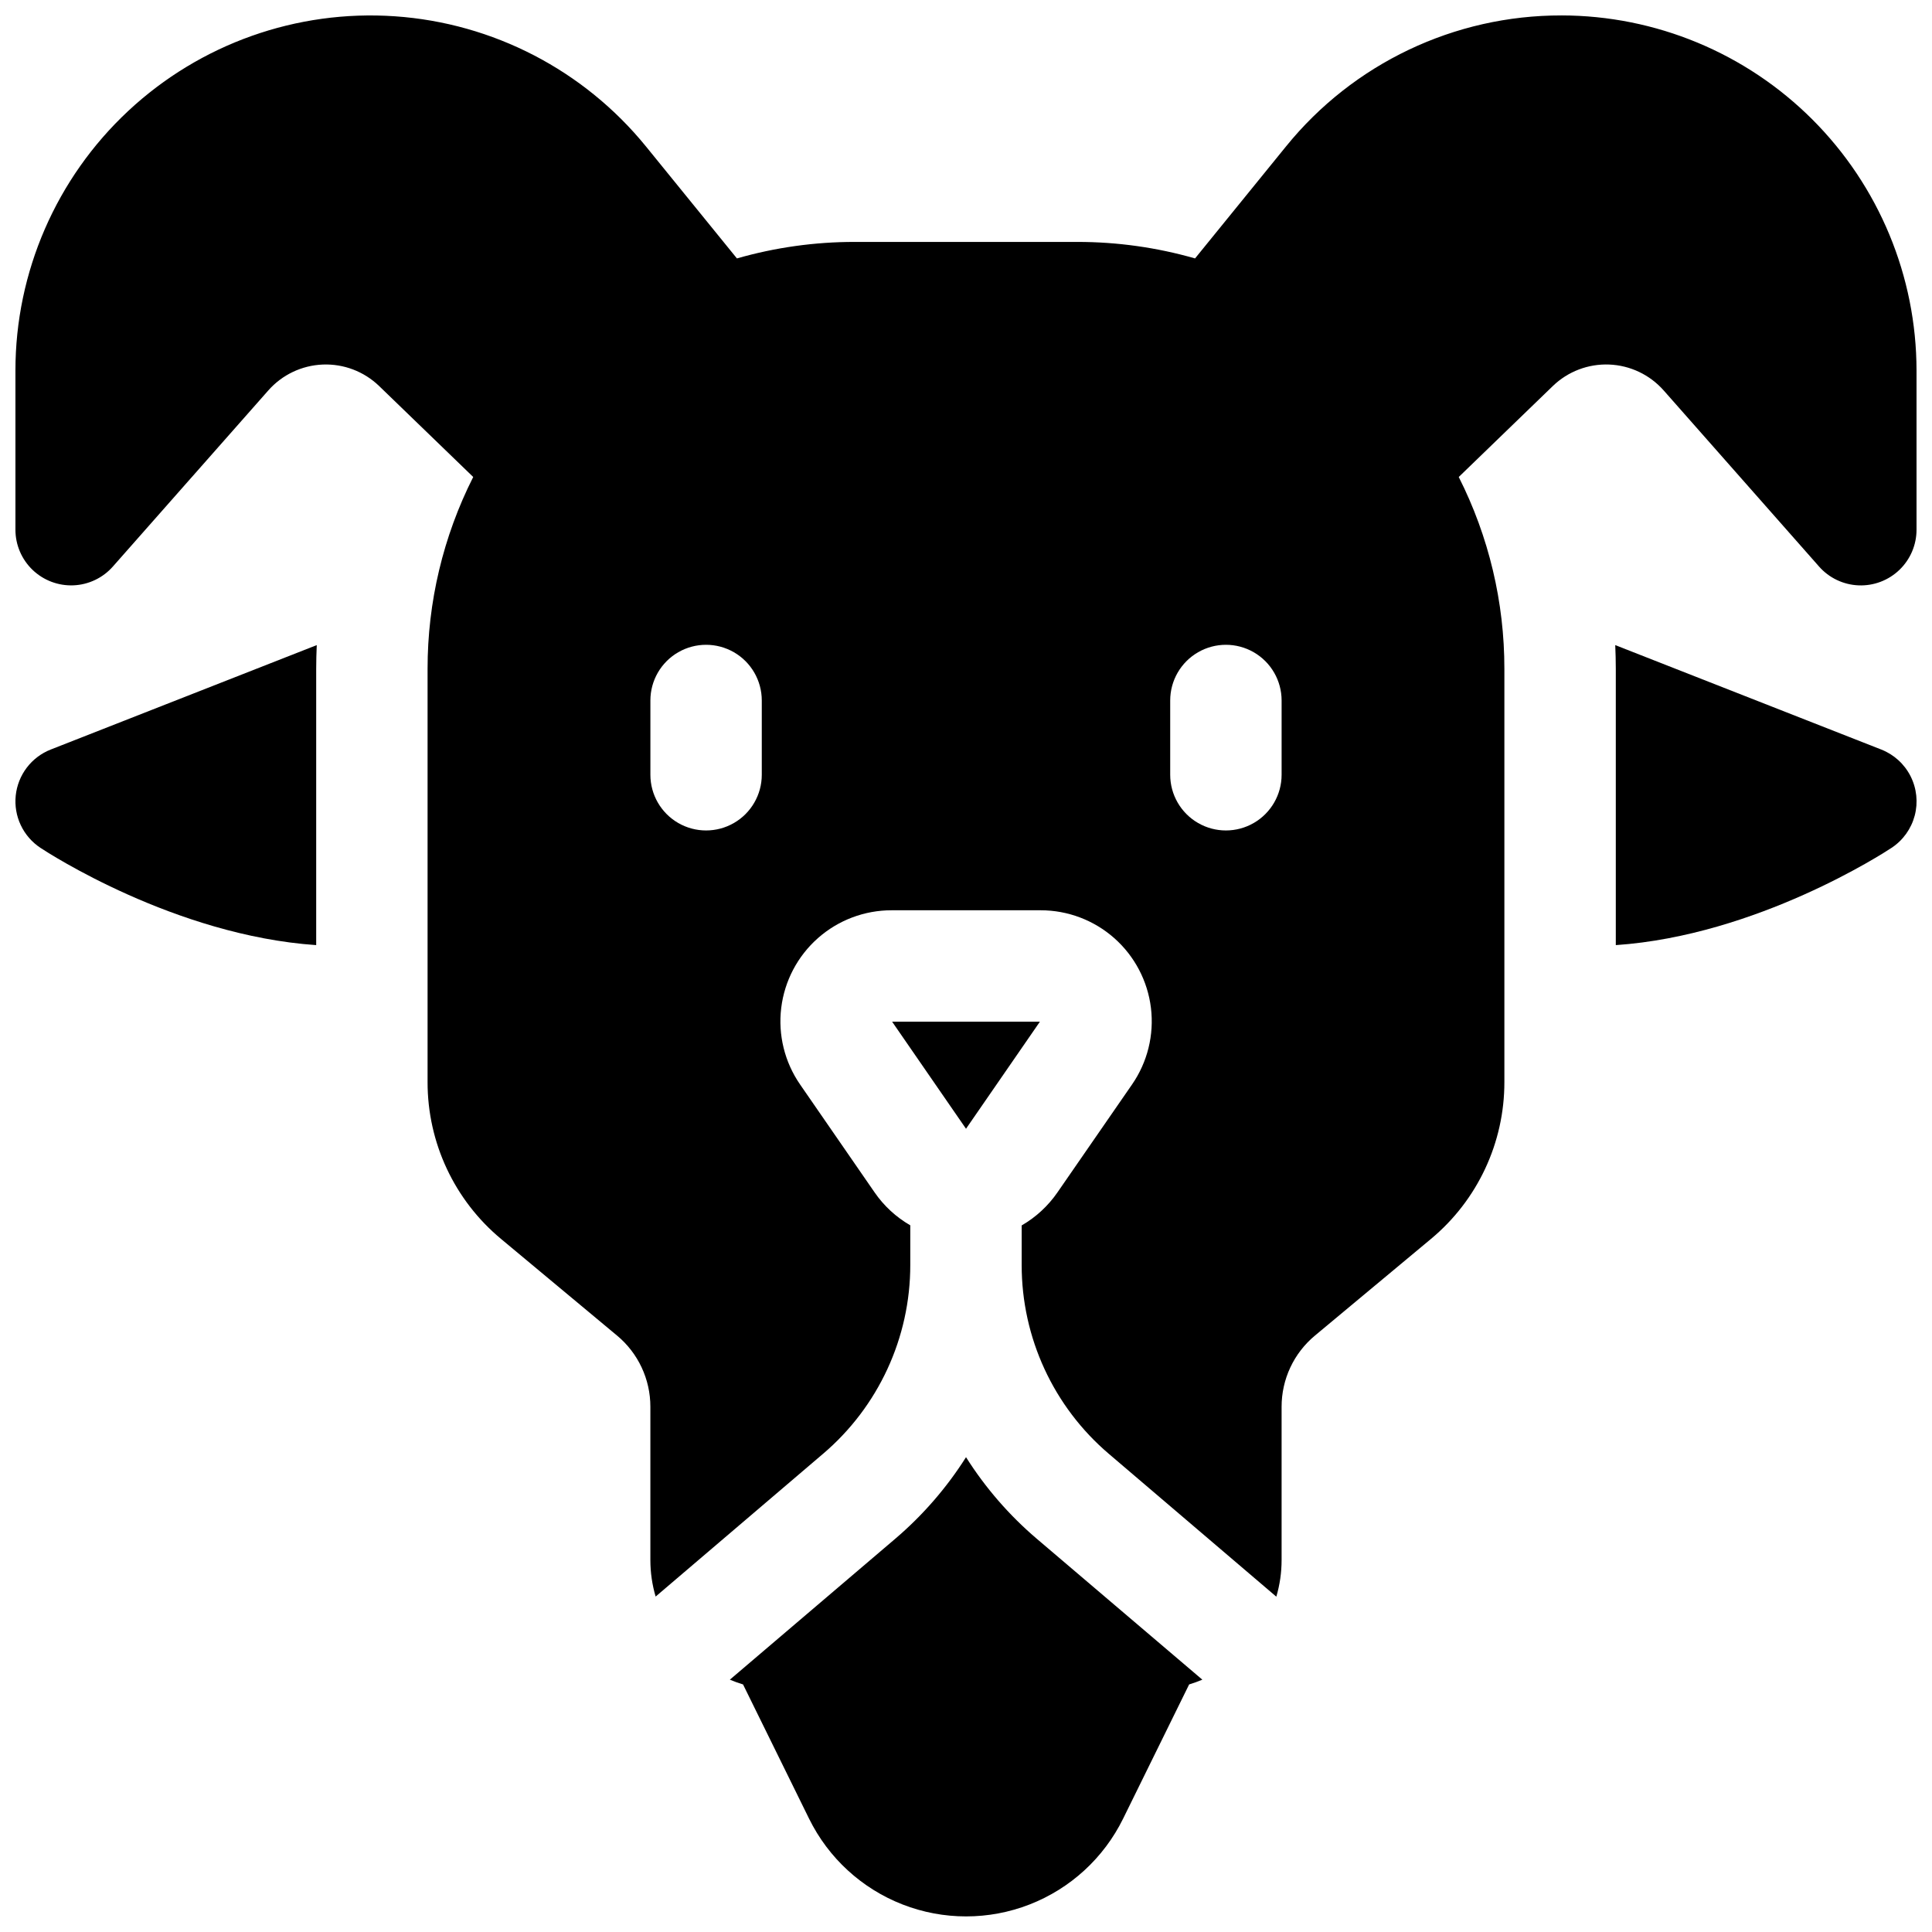 <?xml version="1.0" encoding="UTF-8"?>
<!-- Uploaded to: SVG Repo, www.svgrepo.com, Generator: SVG Repo Mixer Tools -->
<svg width="800px" height="800px" version="1.1" viewBox="144 144 512 512" xmlns="http://www.w3.org/2000/svg">
 <defs>
  <clipPath id="d">
   <path d="m148.09 148.09h503.81v419.91h-503.81z"/>
  </clipPath>
  <clipPath id="c">
   <path d="m572 314h79.902v81h-79.902z"/>
  </clipPath>
  <clipPath id="b">
   <path d="m148.09 314h79.906v81h-79.906z"/>
  </clipPath>
  <clipPath id="a">
   <path d="m337 530h126v121.9h-126z"/>
  </clipPath>
 </defs>
 <g clip-path="url(#d)">
  <path d="m557.81 148.09c-28.348-0.055-55.195 12.723-73.031 34.754l-24.078 29.641c-10.141-2.906-20.637-4.379-31.184-4.371h-59.043c-10.547-0.008-21.043 1.465-31.18 4.371l-24.078-29.641c-16.449-20.234-40.555-32.738-66.566-34.527-26.016-1.789-51.605 7.297-70.668 25.09-19.062 17.793-29.887 42.699-29.891 68.773v42.195c0 4.019 1.641 7.867 4.543 10.652 2.902 2.781 6.816 4.262 10.836 4.094 4.016-0.168 7.793-1.969 10.449-4.984l41.184-46.664c3.672-4.16 8.883-6.641 14.43-6.863 5.543-0.223 10.938 1.832 14.934 5.684l24.945 24.117h-0.004c-7.969 15.77-12.113 33.195-12.094 50.863v109.49c-0.02 16.066 7.117 31.305 19.477 41.574l30.711 25.586v-0.004c5.617 4.664 8.863 11.59 8.855 18.895v40.617c0 3.277 0.469 6.535 1.395 9.676l44.367-37.836h0.004c14.68-12.492 23.129-30.801 23.113-50.078v-10.469c-3.766-2.172-7-5.156-9.465-8.738l-19.738-28.586c-4.094-5.926-5.871-13.145-5-20.293 0.871-7.148 4.336-13.727 9.73-18.496 5.394-4.766 12.352-7.394 19.555-7.379h39.457c7.195-0.004 14.141 2.625 19.531 7.394 5.387 4.769 8.84 11.348 9.707 18.488 0.867 7.144-0.914 14.355-5.004 20.277l-19.785 28.625c-2.469 3.578-5.703 6.562-9.469 8.738v10.469c-0.016 19.273 8.438 37.586 23.113 50.074l44.367 37.836h0.004c0.93-3.148 1.398-6.418 1.398-9.703v-40.609c-0.012-7.301 3.234-14.227 8.855-18.891l30.711-25.586c12.359-10.27 19.496-25.516 19.473-41.582v-109.49c0.02-17.668-4.121-35.094-12.094-50.863l24.945-24.117c3.992-3.852 9.387-5.906 14.934-5.684 5.543 0.223 10.758 2.703 14.43 6.863l41.18 46.672c2.66 3.019 6.438 4.816 10.457 4.984 4.016 0.168 7.93-1.312 10.832-4.098 2.902-2.785 4.543-6.633 4.539-10.656v-42.195c-0.027-24.945-9.949-48.859-27.59-66.5-17.637-17.641-41.555-27.562-66.5-27.59zm-211.93 201.23c0 5.269-2.812 10.145-7.379 12.781-4.57 2.637-10.195 2.637-14.762 0-4.566-2.637-7.379-7.512-7.379-12.781v-19.684c0-5.273 2.812-10.145 7.379-12.781 4.566-2.637 10.191-2.637 14.762 0 4.566 2.637 7.379 7.508 7.379 12.781zm137.76 0c0 5.269-2.816 10.145-7.383 12.781-4.566 2.637-10.191 2.637-14.758 0s-7.383-7.512-7.383-12.781v-19.684c0-5.273 2.816-10.145 7.383-12.781s10.191-2.637 14.758 0c4.566 2.637 7.383 7.508 7.383 12.781z"/>
 </g>
 <g clip-path="url(#c)">
  <path d="m642.54 342.63-70.484-27.672c0.09 2.098 0.148 4.203 0.148 6.316v73.191c37.391-2.566 71.035-24.422 73.082-25.781 3.023-1.996 5.203-5.035 6.133-8.535 0.926-3.5 0.535-7.223-1.102-10.453s-4.406-5.746-7.777-7.066z"/>
 </g>
 <g clip-path="url(#b)">
  <path d="m148.17 354.82c-0.281 2.688 0.176 5.402 1.332 7.848 1.152 2.445 2.957 4.527 5.211 6.016 2.047 1.359 35.691 23.211 73.082 25.781v-73.191c0-2.117 0.059-4.223 0.148-6.316l-70.484 27.672c-2.516 0.984-4.711 2.644-6.352 4.793-1.637 2.152-2.652 4.711-2.938 7.398z"/>
 </g>
 <g clip-path="url(#a)">
  <path d="m418.7 551.74c-7.281-6.211-13.582-13.484-18.695-21.57-5.117 8.086-11.422 15.355-18.699 21.57l-43.887 37.391c1.145 0.48 2.309 0.902 3.496 1.262l17.496 35.57c5.125 10.418 13.969 18.535 24.789 22.746 10.82 4.211 22.824 4.211 33.645 0 10.82-4.211 19.668-12.328 24.793-22.746l17.496-35.57c1.188-0.359 2.356-0.781 3.5-1.262z"/>
 </g>
 <path d="m380.42 414.76 19.582 28.371 19.582-28.371z"/>
</svg>